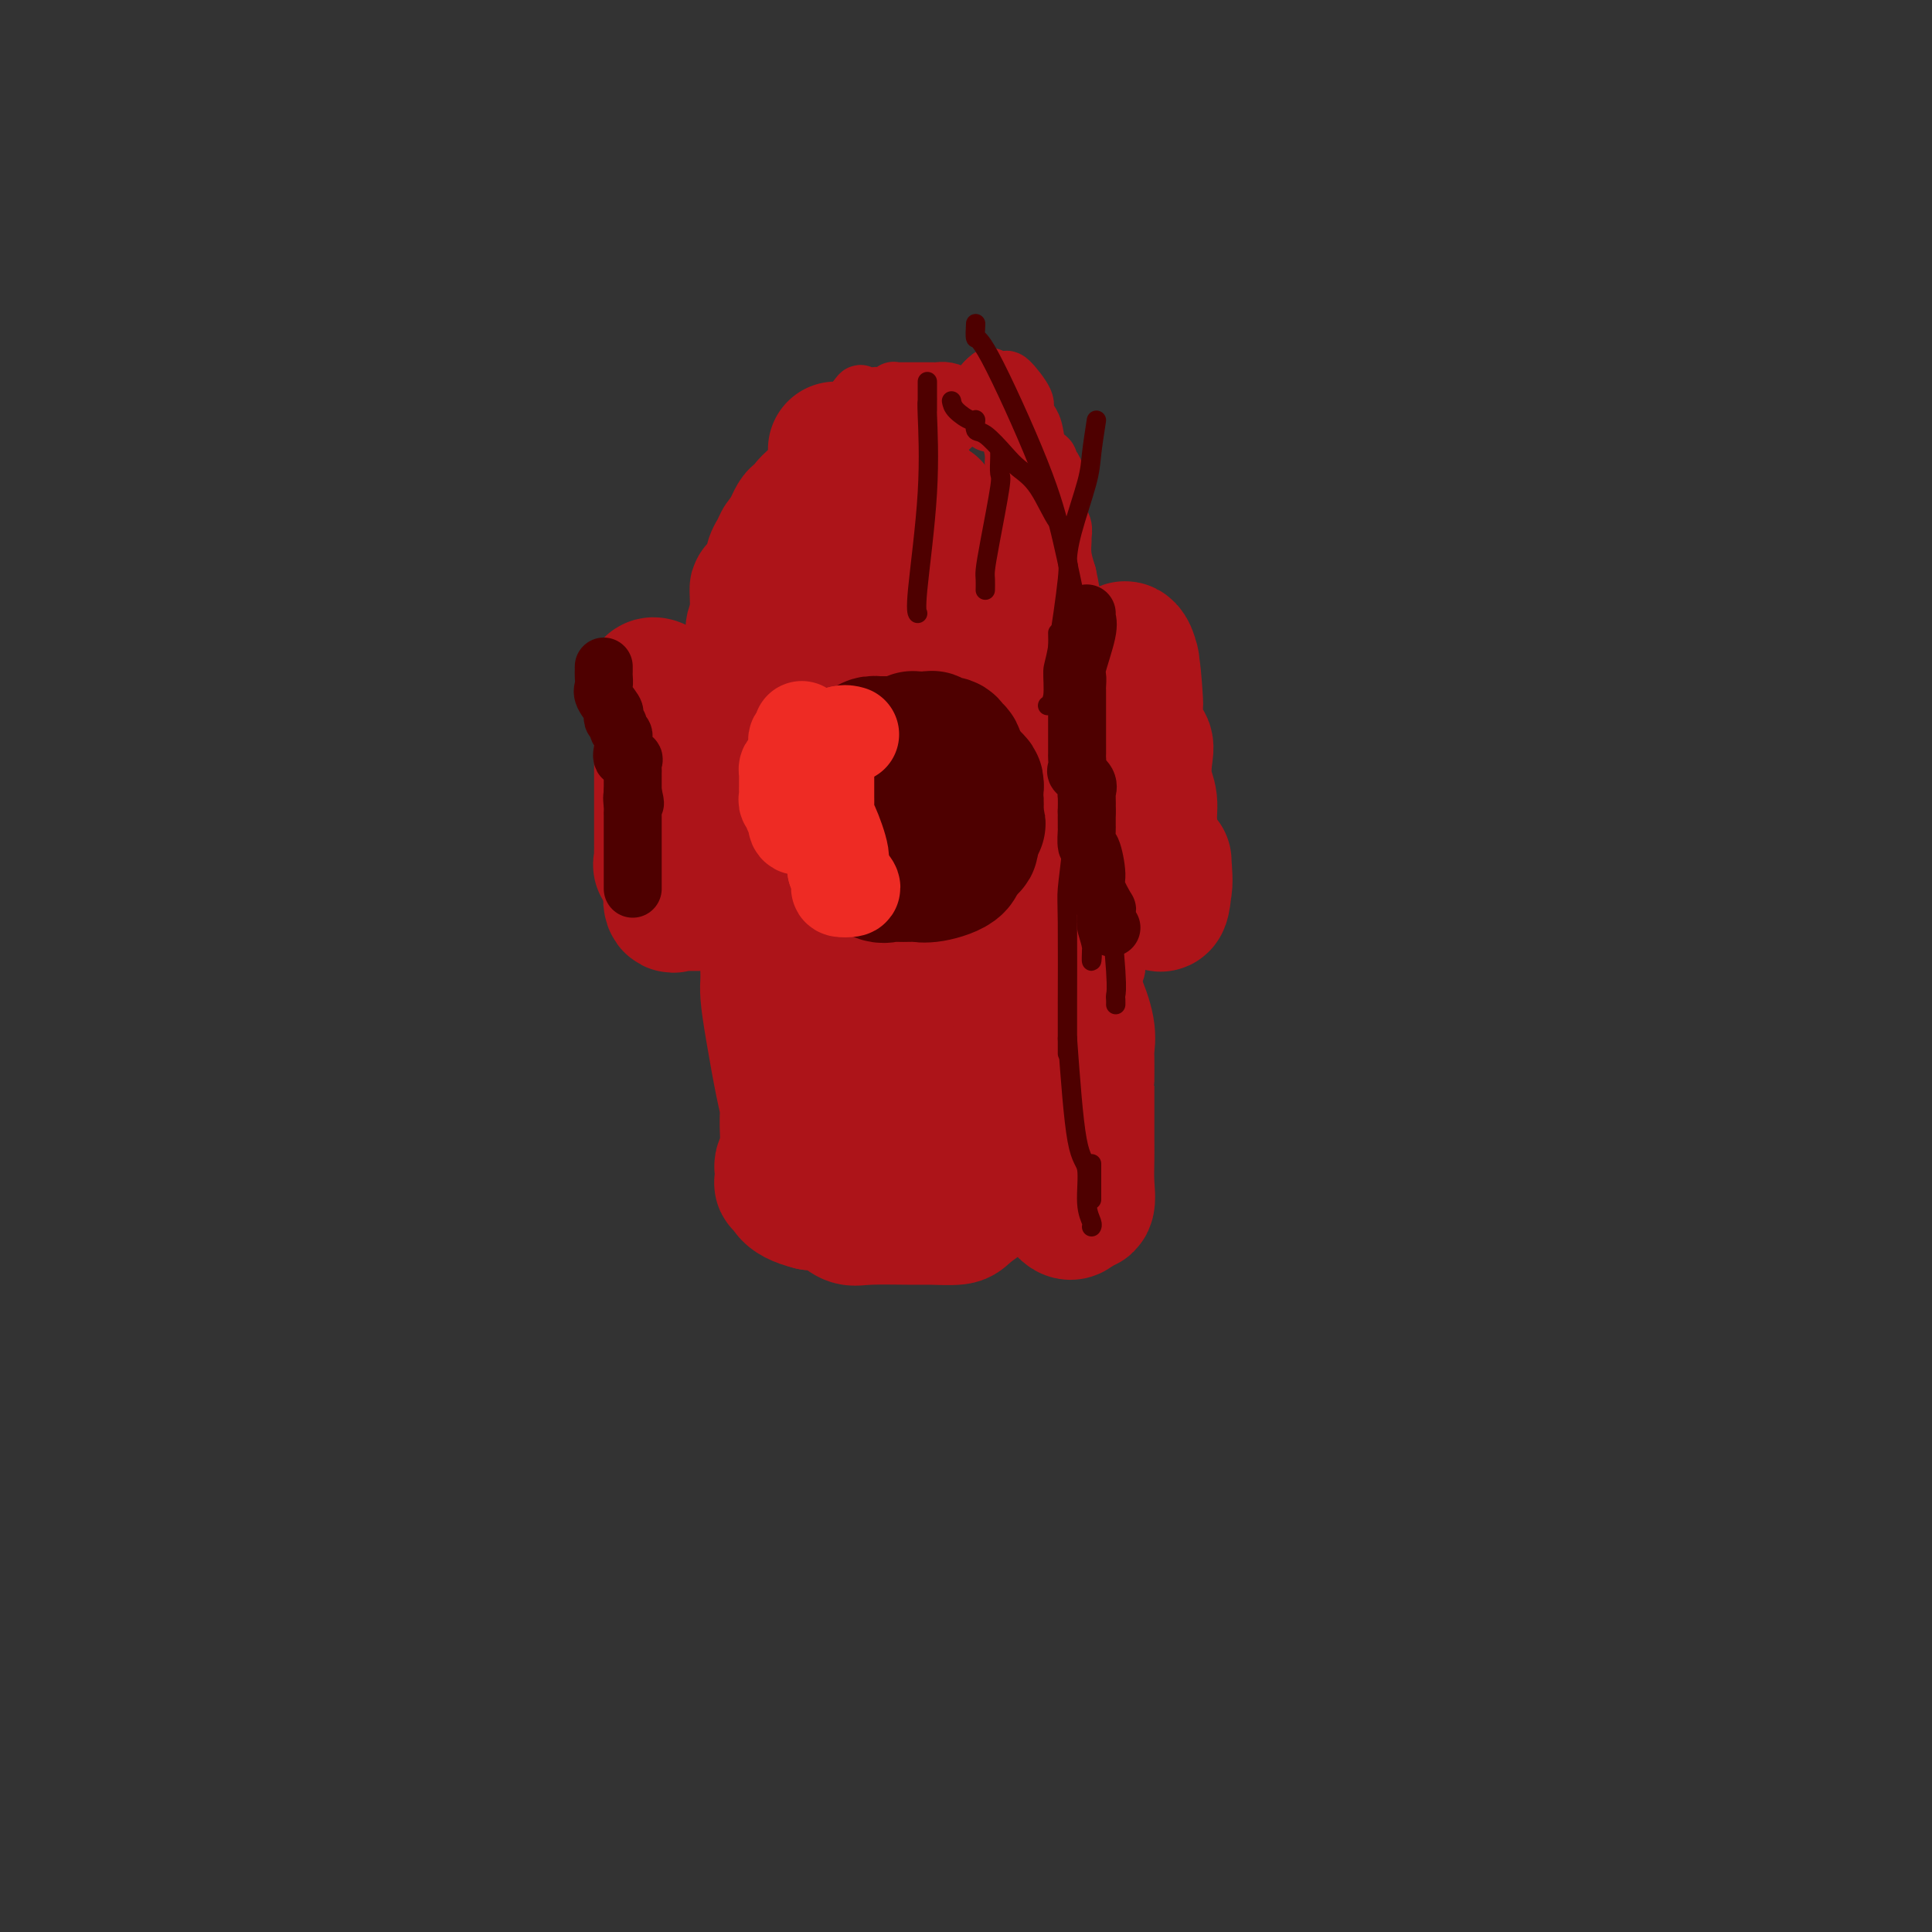 <svg viewBox='0 0 400 400' version='1.1' xmlns='http://www.w3.org/2000/svg' xmlns:xlink='http://www.w3.org/1999/xlink'><rect x="0" y="0" width="400" height="400" fill="#333333" stroke="none"/><g fill='none' stroke='#FFFFFF' stroke-width='12' stroke-linecap='round' stroke-linejoin='round'><path d='M221,221c0.000,0.000 0.000,0.000 0,0c0.000,0.000 0.000,0.000 0,0'/></g>
<g fill='none' stroke='#AD1419' stroke-width='12' stroke-linecap='round' stroke-linejoin='round'><path d='M168,228c-0.762,0.058 -1.524,0.115 -2,0c-0.476,-0.115 -0.667,-0.403 -1,-2c-0.333,-1.597 -0.807,-4.503 -1,-6c-0.193,-1.497 -0.104,-1.583 0,-4c0.104,-2.417 0.224,-7.163 0,-10c-0.224,-2.837 -0.792,-3.765 -1,-5c-0.208,-1.235 -0.055,-2.778 0,-4c0.055,-1.222 0.014,-2.122 0,-4c-0.014,-1.878 -0.001,-4.735 0,-6c0.001,-1.265 -0.010,-0.938 0,-3c0.010,-2.062 0.041,-6.514 0,-9c-0.041,-2.486 -0.155,-3.006 0,-6c0.155,-2.994 0.577,-8.464 1,-12c0.423,-3.536 0.846,-5.140 1,-7c0.154,-1.860 0.040,-3.977 0,-7c-0.040,-3.023 -0.007,-6.954 0,-9c0.007,-2.046 -0.011,-2.208 0,-3c0.011,-0.792 0.052,-2.214 0,-3c-0.052,-0.786 -0.197,-0.936 0,-1c0.197,-0.064 0.735,-0.042 1,0c0.265,0.042 0.257,0.104 1,0c0.743,-0.104 2.239,-0.374 3,-1c0.761,-0.626 0.789,-1.607 1,-2c0.211,-0.393 0.606,-0.196 1,0'/><path d='M172,124c1.289,-0.787 1.011,-0.754 1,-1c-0.011,-0.246 0.247,-0.770 1,-1c0.753,-0.230 2.003,-0.167 3,0c0.997,0.167 1.742,0.437 3,0c1.258,-0.437 3.028,-1.583 4,-2c0.972,-0.417 1.146,-0.105 1,0c-0.146,0.105 -0.611,0.005 0,0c0.611,-0.005 2.299,0.087 3,0c0.701,-0.087 0.414,-0.351 1,0c0.586,0.351 2.046,1.317 3,2c0.954,0.683 1.402,1.084 2,1c0.598,-0.084 1.345,-0.652 2,0c0.655,0.652 1.219,2.525 2,4c0.781,1.475 1.778,2.551 2,3c0.222,0.449 -0.333,0.269 0,1c0.333,0.731 1.553,2.371 2,4c0.447,1.629 0.120,3.246 0,4c-0.120,0.754 -0.034,0.644 0,1c0.034,0.356 0.017,1.178 0,2'/><path d='M202,142c1.354,3.326 1.740,2.140 2,2c0.260,-0.140 0.395,0.765 1,3c0.605,2.235 1.681,5.800 2,8c0.319,2.200 -0.120,3.033 0,4c0.120,0.967 0.798,2.067 1,3c0.202,0.933 -0.072,1.701 0,2c0.072,0.299 0.491,0.131 0,-1c-0.491,-1.131 -1.890,-3.225 -3,-5c-1.110,-1.775 -1.929,-3.229 -3,-4c-1.071,-0.771 -2.392,-0.857 -4,-3c-1.608,-2.143 -3.502,-6.342 -5,-8c-1.498,-1.658 -2.599,-0.774 -3,-1c-0.401,-0.226 -0.101,-1.560 0,-2c0.101,-0.440 0.002,0.014 0,0c-0.002,-0.014 0.093,-0.497 0,-1c-0.093,-0.503 -0.372,-1.025 0,-1c0.372,0.025 1.396,0.596 2,0c0.604,-0.596 0.788,-2.358 1,-3c0.212,-0.642 0.452,-0.164 1,0c0.548,0.164 1.405,0.013 2,0c0.595,-0.013 0.930,0.112 1,0c0.070,-0.112 -0.123,-0.461 0,-1c0.123,-0.539 0.561,-1.270 1,-2'/><path d='M198,132c1.129,-1.792 -0.050,-1.273 0,-1c0.050,0.273 1.329,0.300 2,0c0.671,-0.300 0.734,-0.926 1,-1c0.266,-0.074 0.734,0.403 1,0c0.266,-0.403 0.329,-1.685 0,-2c-0.329,-0.315 -1.049,0.337 0,0c1.049,-0.337 3.868,-1.661 5,-2c1.132,-0.339 0.576,0.309 1,0c0.424,-0.309 1.828,-1.576 3,-2c1.172,-0.424 2.112,-0.005 3,0c0.888,0.005 1.726,-0.403 2,0c0.274,0.403 -0.014,1.617 0,2c0.014,0.383 0.330,-0.065 1,0c0.670,0.065 1.695,0.644 2,1c0.305,0.356 -0.111,0.490 0,1c0.111,0.510 0.748,1.398 1,2c0.252,0.602 0.119,0.919 0,1c-0.119,0.081 -0.225,-0.072 0,0c0.225,0.072 0.782,0.370 1,1c0.218,0.630 0.097,1.593 0,2c-0.097,0.407 -0.171,0.259 0,1c0.171,0.741 0.585,2.370 1,4'/><path d='M222,139c0.566,2.132 0.482,1.461 1,3c0.518,1.539 1.639,5.288 2,7c0.361,1.712 -0.039,1.386 0,2c0.039,0.614 0.517,2.166 1,4c0.483,1.834 0.969,3.949 1,6c0.031,2.051 -0.394,4.037 0,7c0.394,2.963 1.608,6.904 2,9c0.392,2.096 -0.039,2.347 0,3c0.039,0.653 0.548,1.707 1,4c0.452,2.293 0.848,5.823 1,8c0.152,2.177 0.061,3.000 0,4c-0.061,1.000 -0.093,2.177 0,3c0.093,0.823 0.312,1.290 0,2c-0.312,0.710 -1.155,1.661 -2,2c-0.845,0.339 -1.693,0.067 -2,0c-0.307,-0.067 -0.075,0.073 0,1c0.075,0.927 -0.008,2.641 0,4c0.008,1.359 0.105,2.364 0,3c-0.105,0.636 -0.413,0.902 0,4c0.413,3.098 1.547,9.028 2,13c0.453,3.972 0.227,5.986 0,8'/><path d='M229,236c0.315,5.004 0.102,3.515 0,5c-0.102,1.485 -0.094,5.944 0,7c0.094,1.056 0.275,-1.293 0,-3c-0.275,-1.707 -1.007,-2.773 0,-3c1.007,-0.227 3.751,0.384 0,-1c-3.751,-1.384 -13.997,-4.764 -22,-7c-8.003,-2.236 -13.762,-3.327 -17,-4c-3.238,-0.673 -3.956,-0.926 -5,-1c-1.044,-0.074 -2.414,0.032 -3,0c-0.586,-0.032 -0.389,-0.201 -1,0c-0.611,0.201 -2.032,0.772 -3,1c-0.968,0.228 -1.484,0.114 -2,0'/><path d='M176,230c-5.867,-0.769 -5.036,-0.693 -5,-1c0.036,-0.307 -0.723,-0.998 -1,-1c-0.277,-0.002 -0.070,0.685 0,0c0.070,-0.685 0.004,-2.741 0,-4c-0.004,-1.259 0.053,-1.722 0,-2c-0.053,-0.278 -0.217,-0.373 1,-5c1.217,-4.627 3.815,-13.787 5,-20c1.185,-6.213 0.959,-9.479 1,-12c0.041,-2.521 0.351,-4.297 1,-9c0.649,-4.703 1.638,-12.335 2,-16c0.362,-3.665 0.098,-3.365 0,-4c-0.098,-0.635 -0.030,-2.206 0,-3c0.030,-0.794 0.022,-0.813 0,-1c-0.022,-0.187 -0.058,-0.543 0,-3c0.058,-2.457 0.208,-7.015 0,-9c-0.208,-1.985 -0.776,-1.397 0,-4c0.776,-2.603 2.897,-8.396 4,-12c1.103,-3.604 1.190,-5.019 1,-6c-0.190,-0.981 -0.656,-1.527 0,-3c0.656,-1.473 2.435,-3.874 3,-5c0.565,-1.126 -0.084,-0.979 0,-2c0.084,-1.021 0.900,-3.212 2,-5c1.100,-1.788 2.483,-3.175 3,-5c0.517,-1.825 0.169,-4.088 1,-7c0.831,-2.912 2.841,-6.471 4,-8c1.159,-1.529 1.466,-1.027 2,-1c0.534,0.027 1.295,-0.421 2,-1c0.705,-0.579 1.352,-1.290 2,-2'/><path d='M204,79c1.725,-1.858 1.037,-0.501 1,0c-0.037,0.501 0.576,0.148 1,0c0.424,-0.148 0.659,-0.091 1,0c0.341,0.091 0.789,0.214 1,0c0.211,-0.214 0.185,-0.766 1,0c0.815,0.766 2.470,2.850 3,4c0.530,1.150 -0.067,1.365 0,2c0.067,0.635 0.796,1.690 1,2c0.204,0.310 -0.118,-0.124 0,0c0.118,0.124 0.676,0.807 1,2c0.324,1.193 0.413,2.895 1,4c0.587,1.105 1.673,1.611 2,2c0.327,0.389 -0.104,0.659 0,1c0.104,0.341 0.745,0.753 1,1c0.255,0.247 0.125,0.331 0,1c-0.125,0.669 -0.244,1.924 0,3c0.244,1.076 0.850,1.975 1,3c0.150,1.025 -0.157,2.178 0,3c0.157,0.822 0.777,1.314 1,2c0.223,0.686 0.050,1.565 0,2c-0.050,0.435 0.025,0.425 0,1c-0.025,0.575 -0.150,1.736 0,3c0.150,1.264 0.575,2.632 1,4'/><path d='M221,119c1.392,6.257 0.373,3.898 0,3c-0.373,-0.898 -0.100,-0.335 0,1c0.100,1.335 0.027,3.443 0,4c-0.027,0.557 -0.008,-0.438 0,0c0.008,0.438 0.005,2.310 0,3c-0.005,0.690 -0.012,0.198 0,1c0.012,0.802 0.042,2.900 0,3c-0.042,0.100 -0.155,-1.796 0,-2c0.155,-0.204 0.577,1.286 0,-1c-0.577,-2.286 -2.154,-8.346 -3,-12c-0.846,-3.654 -0.963,-4.900 -2,-8c-1.037,-3.100 -2.996,-8.054 -4,-10c-1.004,-1.946 -1.053,-0.882 -1,-1c0.053,-0.118 0.206,-1.416 0,-2c-0.206,-0.584 -0.773,-0.452 -1,-1c-0.227,-0.548 -0.113,-1.774 0,-3'/><path d='M210,94c-1.638,-6.649 -0.233,-3.270 0,-3c0.233,0.270 -0.707,-2.569 -1,-4c-0.293,-1.431 0.062,-1.455 0,-2c-0.062,-0.545 -0.539,-1.610 -1,-2c-0.461,-0.390 -0.904,-0.106 -1,0c-0.096,0.106 0.155,0.035 0,0c-0.155,-0.035 -0.715,-0.034 -1,0c-0.285,0.034 -0.295,0.102 -1,0c-0.705,-0.102 -2.105,-0.372 -3,0c-0.895,0.372 -1.284,1.387 -2,2c-0.716,0.613 -1.759,0.824 -2,1c-0.241,0.176 0.320,0.317 0,1c-0.320,0.683 -1.520,1.910 -2,2c-0.480,0.090 -0.240,-0.955 0,-2'/><path d='M196,87c-2.326,0.663 -2.142,0.321 -2,0c0.142,-0.321 0.242,-0.622 0,-1c-0.242,-0.378 -0.825,-0.833 -1,-1c-0.175,-0.167 0.059,-0.045 0,0c-0.059,0.045 -0.409,0.012 -1,0c-0.591,-0.012 -1.423,-0.003 -2,0c-0.577,0.003 -0.901,0.001 -1,0c-0.099,-0.001 0.025,-0.000 0,0c-0.025,0.000 -0.199,0.000 -1,0c-0.801,-0.000 -2.229,-0.000 -3,0c-0.771,0.000 -0.886,0.000 -1,0'/><path d='M184,85c-2.179,-0.428 -1.627,-0.497 -2,0c-0.373,0.497 -1.672,1.559 -2,2c-0.328,0.441 0.315,0.260 0,0c-0.315,-0.260 -1.587,-0.599 -2,0c-0.413,0.599 0.033,2.135 0,3c-0.033,0.865 -0.545,1.059 -1,2c-0.455,0.941 -0.852,2.631 -1,4c-0.148,1.369 -0.046,2.418 0,3c0.046,0.582 0.038,0.696 0,1c-0.038,0.304 -0.104,0.798 0,1c0.104,0.202 0.378,0.111 0,1c-0.378,0.889 -1.407,2.758 -2,4c-0.593,1.242 -0.750,1.857 -1,2c-0.250,0.143 -0.593,-0.186 -1,1c-0.407,1.186 -0.880,3.887 -1,5c-0.120,1.113 0.111,0.639 0,1c-0.111,0.361 -0.566,1.557 -1,3c-0.434,1.443 -0.848,3.132 -1,4c-0.152,0.868 -0.041,0.913 0,1c0.041,0.087 0.011,0.216 0,1c-0.011,0.784 -0.003,2.224 0,3c0.003,0.776 0.002,0.888 0,1'/><path d='M169,128c-1.360,6.516 -0.259,3.805 0,3c0.259,-0.805 -0.323,0.294 -1,0c-0.677,-0.294 -1.449,-1.982 -2,-4c-0.551,-2.018 -0.880,-4.368 -1,-5c-0.120,-0.632 -0.032,0.453 0,0c0.032,-0.453 0.009,-2.442 0,-4c-0.009,-1.558 -0.002,-2.683 0,-4c0.002,-1.317 0.001,-2.825 0,-4c-0.001,-1.175 -0.001,-2.015 0,-3c0.001,-0.985 0.004,-2.113 0,-3c-0.004,-0.887 -0.016,-1.532 0,-2c0.016,-0.468 0.060,-0.760 0,-1c-0.060,-0.240 -0.224,-0.430 0,-1c0.224,-0.570 0.837,-1.522 1,-2c0.163,-0.478 -0.125,-0.484 0,-1c0.125,-0.516 0.663,-1.543 1,-2c0.337,-0.457 0.472,-0.342 1,-1c0.528,-0.658 1.449,-2.087 2,-3c0.551,-0.913 0.730,-1.311 1,-2c0.270,-0.689 0.629,-1.669 1,-2c0.371,-0.331 0.754,-0.012 1,0c0.246,0.012 0.356,-0.282 1,-1c0.644,-0.718 1.822,-1.859 3,-3'/><path d='M177,83c1.966,-2.802 0.881,-0.807 1,0c0.119,0.807 1.443,0.427 2,0c0.557,-0.427 0.346,-0.899 1,-1c0.654,-0.101 2.173,0.169 3,0c0.827,-0.169 0.964,-0.777 1,-1c0.036,-0.223 -0.027,-0.060 0,0c0.027,0.060 0.143,0.016 1,0c0.857,-0.016 2.453,-0.004 3,0c0.547,0.004 0.044,0.001 0,0c-0.044,-0.001 0.372,-0.001 1,0c0.628,0.001 1.469,0.003 2,0c0.531,-0.003 0.753,-0.011 1,0c0.247,0.011 0.518,0.041 1,0c0.482,-0.041 1.175,-0.154 2,0c0.825,0.154 1.780,0.576 2,1c0.220,0.424 -0.296,0.852 0,1c0.296,0.148 1.405,0.018 2,0c0.595,-0.018 0.675,0.078 1,0c0.325,-0.078 0.895,-0.329 1,0c0.105,0.329 -0.256,1.237 0,2c0.256,0.763 1.128,1.382 2,2'/><path d='M204,87c1.333,1.000 0.667,0.500 0,0'/></g>
<g fill='none' stroke='#AD1419' stroke-width='28' stroke-linecap='round' stroke-linejoin='round'><path d='M173,93c0.000,0.341 0.000,0.683 0,1c-0.000,0.317 -0.000,0.611 0,1c0.000,0.389 0.000,0.873 0,1c-0.000,0.127 -0.000,-0.104 0,2c0.000,2.104 0.000,6.544 0,9c-0.000,2.456 -0.001,2.928 0,7c0.001,4.072 0.002,11.746 0,16c-0.002,4.254 -0.007,5.090 0,6c0.007,0.910 0.027,1.893 0,4c-0.027,2.107 -0.099,5.338 0,7c0.099,1.662 0.370,1.756 1,2c0.630,0.244 1.618,0.637 2,3c0.382,2.363 0.157,6.697 0,9c-0.157,2.303 -0.245,2.576 0,4c0.245,1.424 0.822,3.998 1,6c0.178,2.002 -0.043,3.433 0,4c0.043,0.567 0.352,0.271 1,2c0.648,1.729 1.637,5.482 2,7c0.363,1.518 0.100,0.802 0,1c-0.100,0.198 -0.037,1.311 0,2c0.037,0.689 0.048,0.955 0,1c-0.048,0.045 -0.157,-0.130 0,0c0.157,0.130 0.578,0.565 1,1'/><path d='M181,189c1.365,6.890 0.779,3.114 1,2c0.221,-1.114 1.250,0.432 2,1c0.750,0.568 1.220,0.156 2,0c0.780,-0.156 1.869,-0.056 3,0c1.131,0.056 2.303,0.069 3,0c0.697,-0.069 0.919,-0.219 1,0c0.081,0.219 0.022,0.806 0,0c-0.022,-0.806 -0.006,-3.004 0,-4c0.006,-0.996 0.002,-0.790 0,-1c-0.002,-0.210 -0.000,-0.838 0,-3c0.000,-2.162 0.000,-5.859 0,-8c-0.000,-2.141 -0.001,-2.727 0,-3c0.001,-0.273 0.003,-0.233 0,-2c-0.003,-1.767 -0.012,-5.340 0,-7c0.012,-1.660 0.044,-1.408 0,-5c-0.044,-3.592 -0.166,-11.029 -1,-15c-0.834,-3.971 -2.381,-4.478 -3,-6c-0.619,-1.522 -0.309,-4.060 -1,-8c-0.691,-3.940 -2.381,-9.283 -3,-12c-0.619,-2.717 -0.167,-2.808 0,-3c0.167,-0.192 0.048,-0.483 0,-1c-0.048,-0.517 -0.024,-1.258 0,-2'/><path d='M185,112c-1.151,-5.281 -0.529,-2.483 0,-3c0.529,-0.517 0.965,-4.350 1,-6c0.035,-1.650 -0.330,-1.119 0,-1c0.330,0.119 1.354,-0.175 2,0c0.646,0.175 0.912,0.819 1,1c0.088,0.181 -0.003,-0.102 0,0c0.003,0.102 0.102,0.590 1,1c0.898,0.410 2.597,0.741 3,1c0.403,0.259 -0.491,0.446 0,1c0.491,0.554 2.366,1.474 3,2c0.634,0.526 0.026,0.659 0,1c-0.026,0.341 0.529,0.891 1,2c0.471,1.109 0.858,2.777 1,4c0.142,1.223 0.040,2.000 0,3c-0.040,1.000 -0.018,2.222 0,4c0.018,1.778 0.032,4.112 0,5c-0.032,0.888 -0.112,0.331 0,1c0.112,0.669 0.415,2.565 0,4c-0.415,1.435 -1.547,2.410 -2,3c-0.453,0.590 -0.226,0.795 0,1'/><path d='M196,136c0.481,7.721 1.684,13.022 2,16c0.316,2.978 -0.255,3.633 0,7c0.255,3.367 1.336,9.446 2,12c0.664,2.554 0.911,1.582 1,2c0.089,0.418 0.020,2.225 0,3c-0.020,0.775 0.008,0.516 0,1c-0.008,0.484 -0.052,1.709 0,2c0.052,0.291 0.200,-0.354 0,0c-0.200,0.354 -0.747,1.707 0,4c0.747,2.293 2.788,5.528 4,8c1.212,2.472 1.597,4.182 2,6c0.403,1.818 0.826,3.744 2,7c1.174,3.256 3.098,7.842 4,10c0.902,2.158 0.781,1.889 1,2c0.219,0.111 0.777,0.603 1,0c0.223,-0.603 0.112,-2.302 0,-4'/><path d='M215,212c0.003,-1.281 0.011,-2.485 0,-7c-0.011,-4.515 -0.041,-12.343 0,-18c0.041,-5.657 0.155,-9.142 0,-12c-0.155,-2.858 -0.577,-5.087 -1,-8c-0.423,-2.913 -0.845,-6.510 -1,-8c-0.155,-1.490 -0.041,-0.873 0,-1c0.041,-0.127 0.011,-0.997 0,-2c-0.011,-1.003 -0.003,-2.138 0,-3c0.003,-0.862 0.001,-1.451 0,-3c-0.001,-1.549 -0.000,-4.059 0,-6c0.000,-1.941 0.000,-3.314 0,-4c-0.000,-0.686 -0.000,-0.685 0,-1c0.000,-0.315 0.000,-0.947 0,-1c-0.000,-0.053 -0.000,0.474 0,1'/><path d='M213,139c-0.364,-10.997 -0.273,-1.988 0,4c0.273,5.988 0.730,8.956 1,12c0.270,3.044 0.353,6.165 1,9c0.647,2.835 1.858,5.383 3,12c1.142,6.617 2.215,17.303 3,23c0.785,5.697 1.282,6.404 2,8c0.718,1.596 1.656,4.081 2,6c0.344,1.919 0.092,3.273 0,4c-0.092,0.727 -0.025,0.826 0,2c0.025,1.174 0.007,3.422 0,4c-0.007,0.578 -0.002,-0.513 0,1c0.002,1.513 0.002,5.632 0,8c-0.002,2.368 -0.006,2.985 0,4c0.006,1.015 0.022,2.427 0,4c-0.022,1.573 -0.083,3.308 0,5c0.083,1.692 0.309,3.341 0,4c-0.309,0.659 -1.155,0.330 -2,0'/><path d='M223,249c-1.345,4.949 -3.709,-0.678 -5,-3c-1.291,-2.322 -1.509,-1.337 -2,-1c-0.491,0.337 -1.255,0.028 -2,0c-0.745,-0.028 -1.470,0.227 -2,0c-0.530,-0.227 -0.863,-0.936 -3,0c-2.137,0.936 -6.078,3.518 -8,5c-1.922,1.482 -1.827,1.863 -3,2c-1.173,0.137 -3.615,0.030 -5,0c-1.385,-0.030 -1.711,0.016 -4,0c-2.289,-0.016 -6.539,-0.096 -9,0c-2.461,0.096 -3.134,0.366 -4,0c-0.866,-0.366 -1.925,-1.368 -3,-2c-1.075,-0.632 -2.164,-0.895 -3,-1c-0.836,-0.105 -1.418,-0.053 -2,0'/><path d='M168,249c-5.713,-1.378 -4.996,-3.324 -5,-4c-0.004,-0.676 -0.729,-0.083 -1,0c-0.271,0.083 -0.087,-0.343 0,-1c0.087,-0.657 0.076,-1.544 0,-2c-0.076,-0.456 -0.219,-0.482 0,-1c0.219,-0.518 0.798,-1.529 1,-3c0.202,-1.471 0.026,-3.402 0,-5c-0.026,-1.598 0.098,-2.864 0,-4c-0.098,-1.136 -0.419,-2.141 -1,-5c-0.581,-2.859 -1.424,-7.571 -2,-11c-0.576,-3.429 -0.886,-5.573 -1,-7c-0.114,-1.427 -0.030,-2.135 0,-3c0.030,-0.865 0.008,-1.887 0,-2c-0.008,-0.113 -0.002,0.682 0,0c0.002,-0.682 0.001,-2.841 0,-5'/><path d='M159,196c-0.497,-8.497 -0.238,-6.741 0,-7c0.238,-0.259 0.457,-2.534 0,-6c-0.457,-3.466 -1.590,-8.122 -2,-10c-0.410,-1.878 -0.096,-0.979 0,-1c0.096,-0.021 -0.027,-0.961 0,-1c0.027,-0.039 0.203,0.824 0,0c-0.203,-0.824 -0.787,-3.337 -1,-5c-0.213,-1.663 -0.057,-2.478 0,-3c0.057,-0.522 0.015,-0.752 0,-2c-0.015,-1.248 -0.004,-3.513 0,-5c0.004,-1.487 0.001,-2.195 0,-3c-0.001,-0.805 -0.000,-1.708 0,-3c0.000,-1.292 0.000,-2.974 0,-4c-0.000,-1.026 -0.000,-1.395 0,-2c0.000,-0.605 0.000,-1.445 0,-2c-0.000,-0.555 -0.001,-0.826 0,-2c0.001,-1.174 0.003,-3.251 0,-4c-0.003,-0.749 -0.011,-0.170 0,-1c0.011,-0.830 0.041,-3.070 0,-4c-0.041,-0.930 -0.155,-0.552 0,-1c0.155,-0.448 0.577,-1.724 1,-3'/><path d='M157,127c-0.358,-10.397 -0.254,-1.888 0,0c0.254,1.888 0.660,-2.845 1,-5c0.340,-2.155 0.616,-1.734 1,-2c0.384,-0.266 0.875,-1.220 1,-2c0.125,-0.780 -0.118,-1.387 0,-2c0.118,-0.613 0.595,-1.231 1,-2c0.405,-0.769 0.736,-1.689 1,-2c0.264,-0.311 0.460,-0.013 1,-1c0.540,-0.987 1.425,-3.258 2,-4c0.575,-0.742 0.841,0.046 1,0c0.159,-0.046 0.211,-0.927 1,-2c0.789,-1.073 2.316,-2.340 4,-3c1.684,-0.660 3.524,-0.713 5,-1c1.476,-0.287 2.589,-0.808 4,-1c1.411,-0.192 3.120,-0.054 4,0c0.880,0.054 0.930,0.025 1,0c0.070,-0.025 0.160,-0.046 1,0c0.840,0.046 2.429,0.159 3,1c0.571,0.841 0.124,2.410 0,3c-0.124,0.590 0.073,0.203 1,1c0.927,0.797 2.583,2.780 3,4c0.417,1.220 -0.404,1.678 0,3c0.404,1.322 2.032,3.510 3,7c0.968,3.490 1.277,8.283 2,12c0.723,3.717 1.862,6.359 3,9'/><path d='M201,140c1.791,7.482 0.269,6.688 0,7c-0.269,0.312 0.716,1.730 1,4c0.284,2.270 -0.134,5.393 0,7c0.134,1.607 0.821,1.699 0,3c-0.821,1.301 -3.148,3.811 -4,5c-0.852,1.189 -0.228,1.056 0,2c0.228,0.944 0.061,2.965 0,4c-0.061,1.035 -0.016,1.085 0,4c0.016,2.915 0.004,8.696 0,13c-0.004,4.304 -0.001,7.132 0,10c0.001,2.868 -0.000,5.775 0,10c0.000,4.225 0.002,9.770 0,12c-0.002,2.230 -0.008,1.147 0,1c0.008,-0.147 0.030,0.641 0,1c-0.030,0.359 -0.113,0.290 0,0c0.113,-0.290 0.422,-0.799 -1,-1c-1.422,-0.201 -4.575,-0.093 -7,0c-2.425,0.093 -4.121,0.169 -5,0c-0.879,-0.169 -0.939,-0.585 -1,-1'/><path d='M184,221c-3.072,-0.412 -3.751,-1.443 -4,-2c-0.249,-0.557 -0.067,-0.639 0,-1c0.067,-0.361 0.018,-1.000 0,-2c-0.018,-1.000 -0.006,-2.362 0,-3c0.006,-0.638 0.005,-0.552 0,-1c-0.005,-0.448 -0.016,-1.431 0,-2c0.016,-0.569 0.057,-0.726 0,-1c-0.057,-0.274 -0.212,-0.667 0,-1c0.212,-0.333 0.791,-0.605 1,-1c0.209,-0.395 0.048,-0.911 0,-1c-0.048,-0.089 0.015,0.251 0,1c-0.015,0.749 -0.109,1.908 0,3c0.109,1.092 0.422,2.118 1,3c0.578,0.882 1.422,1.620 2,4c0.578,2.380 0.889,6.400 1,8c0.111,1.600 0.023,0.778 0,1c-0.023,0.222 0.019,1.488 0,2c-0.019,0.512 -0.098,0.271 0,1c0.098,0.729 0.372,2.427 1,3c0.628,0.573 1.608,0.021 2,0c0.392,-0.021 0.196,0.490 0,1'/><path d='M188,233c1.167,4.333 0.583,2.167 0,0'/><path d='M149,144c-0.026,-0.000 -0.052,-0.000 0,0c0.052,0.000 0.182,0.000 0,0c-0.182,-0.000 -0.678,-0.000 -1,0c-0.322,0.000 -0.471,0.000 -1,0c-0.529,-0.000 -1.438,-0.001 -2,0c-0.562,0.001 -0.779,0.002 -1,0c-0.221,-0.002 -0.448,-0.008 -1,0c-0.552,0.008 -1.431,0.031 -2,0c-0.569,-0.031 -0.828,-0.114 -1,0c-0.172,0.114 -0.256,0.426 -1,0c-0.744,-0.426 -2.147,-1.590 -3,-2c-0.853,-0.410 -1.158,-0.065 -1,0c0.158,0.065 0.777,-0.148 1,0c0.223,0.148 0.049,0.658 0,1c-0.049,0.342 0.025,0.515 0,1c-0.025,0.485 -0.150,1.281 0,2c0.150,0.719 0.575,1.359 1,2'/><path d='M137,148c0.155,1.364 0.041,1.775 0,2c-0.041,0.225 -0.011,0.264 0,1c0.011,0.736 0.003,2.171 0,3c-0.003,0.829 -0.001,1.054 0,2c0.001,0.946 0.000,2.614 0,4c-0.000,1.386 -0.000,2.491 0,3c0.000,0.509 0.000,0.421 0,2c-0.000,1.579 -0.000,4.825 0,6c0.000,1.175 0.000,0.280 0,0c-0.000,-0.280 -0.000,0.056 0,1c0.000,0.944 0.001,2.495 0,3c-0.001,0.505 -0.002,-0.037 0,0c0.002,0.037 0.008,0.654 0,1c-0.008,0.346 -0.030,0.420 0,1c0.030,0.580 0.113,1.667 0,2c-0.113,0.333 -0.422,-0.086 0,0c0.422,0.086 1.575,0.677 2,1c0.425,0.323 0.121,0.378 0,1c-0.121,0.622 -0.061,1.811 0,3'/><path d='M139,184c0.328,5.674 0.147,1.860 0,1c-0.147,-0.860 -0.259,1.234 0,2c0.259,0.766 0.891,0.205 1,0c0.109,-0.205 -0.303,-0.055 1,0c1.303,0.055 4.322,0.015 6,0c1.678,-0.015 2.017,-0.004 2,0c-0.017,0.004 -0.389,0.001 0,0c0.389,-0.001 1.540,-0.000 2,0c0.460,0.000 0.230,0.000 0,0'/><path d='M209,127c-0.118,0.228 -0.236,0.455 0,1c0.236,0.545 0.826,1.407 1,2c0.174,0.593 -0.069,0.915 0,1c0.069,0.085 0.451,-0.068 1,0c0.549,0.068 1.265,0.357 2,1c0.735,0.643 1.489,1.640 2,2c0.511,0.360 0.781,0.082 1,0c0.219,-0.082 0.388,0.031 1,0c0.612,-0.031 1.666,-0.205 2,0c0.334,0.205 -0.054,0.791 0,1c0.054,0.209 0.548,0.042 1,0c0.452,-0.042 0.860,0.042 1,0c0.140,-0.042 0.010,-0.209 1,0c0.990,0.209 3.099,0.796 4,1c0.901,0.204 0.592,0.027 1,0c0.408,-0.027 1.532,0.096 2,0c0.468,-0.096 0.280,-0.410 1,0c0.720,0.410 2.349,1.546 3,2c0.651,0.454 0.326,0.227 0,0'/><path d='M233,138c2.740,0.001 0.588,-1.996 0,-3c-0.588,-1.004 0.386,-1.013 1,1c0.614,2.013 0.869,6.049 1,8c0.131,1.951 0.139,1.817 0,3c-0.139,1.183 -0.426,3.684 0,5c0.426,1.316 1.563,1.448 2,2c0.437,0.552 0.173,1.523 0,3c-0.173,1.477 -0.257,3.459 0,5c0.257,1.541 0.853,2.642 1,4c0.147,1.358 -0.157,2.972 0,5c0.157,2.028 0.773,4.469 1,6c0.227,1.531 0.065,2.152 0,3c-0.065,0.848 -0.032,1.924 0,3'/><path d='M239,183c1.382,7.654 1.836,2.788 2,1c0.164,-1.788 0.038,-0.497 0,-1c-0.038,-0.503 0.014,-2.800 0,-4c-0.014,-1.200 -0.092,-1.302 0,0c0.092,1.302 0.353,4.009 0,5c-0.353,0.991 -1.322,0.266 -2,0c-0.678,-0.266 -1.067,-0.072 -2,0c-0.933,0.072 -2.409,0.020 -3,0c-0.591,-0.020 -0.295,-0.010 0,0'/><path d='M193,159c0.127,-0.341 0.255,-0.682 0,-1c-0.255,-0.318 -0.891,-0.614 -1,-1c-0.109,-0.386 0.311,-0.862 0,-1c-0.311,-0.138 -1.351,0.062 -2,0c-0.649,-0.062 -0.906,-0.385 -1,0c-0.094,0.385 -0.025,1.477 0,2c0.025,0.523 0.007,0.476 0,1c-0.007,0.524 -0.002,1.618 0,2c0.002,0.382 0.000,0.051 0,0c-0.000,-0.051 -0.000,0.178 0,1c0.000,0.822 0.000,2.238 0,3c-0.000,0.762 -0.001,0.871 0,2c0.001,1.129 0.002,3.277 0,4c-0.002,0.723 -0.008,0.022 0,0c0.008,-0.022 0.030,0.635 0,1c-0.030,0.365 -0.112,0.438 0,1c0.112,0.562 0.417,1.615 1,2c0.583,0.385 1.445,0.103 2,0c0.555,-0.103 0.803,-0.028 1,0c0.197,0.028 0.342,0.008 1,0c0.658,-0.008 1.829,-0.004 3,0'/><path d='M197,175c1.083,-0.393 0.292,-1.375 0,-2c-0.292,-0.625 -0.083,-0.893 0,-1c0.083,-0.107 0.042,-0.054 0,0'/></g>
<g fill='none' stroke='#4E0000' stroke-width='28' stroke-linecap='round' stroke-linejoin='round'><path d='M192,154c-0.728,0.002 -1.455,0.003 -2,0c-0.545,-0.003 -0.906,-0.012 -1,0c-0.094,0.012 0.080,0.044 0,0c-0.080,-0.044 -0.414,-0.163 -1,0c-0.586,0.163 -1.425,0.609 -2,1c-0.575,0.391 -0.886,0.728 -1,1c-0.114,0.272 -0.031,0.478 0,1c0.031,0.522 0.008,1.361 0,2c-0.008,0.639 -0.002,1.077 0,2c0.002,0.923 0.001,2.331 0,3c-0.001,0.669 -0.000,0.599 0,1c0.000,0.401 0.000,1.272 0,2c-0.000,0.728 -0.000,1.313 0,2c0.000,0.687 0.000,1.476 0,2c-0.000,0.524 -0.001,0.784 0,1c0.001,0.216 0.003,0.386 0,1c-0.003,0.614 -0.011,1.670 0,2c0.011,0.330 0.041,-0.065 0,0c-0.041,0.065 -0.155,0.590 0,1c0.155,0.410 0.577,0.705 1,1'/><path d='M186,177c0.457,3.401 1.598,0.903 2,0c0.402,-0.903 0.064,-0.212 1,0c0.936,0.212 3.144,-0.055 4,0c0.856,0.055 0.359,0.432 1,0c0.641,-0.432 2.418,-1.673 3,-2c0.582,-0.327 -0.033,0.261 0,0c0.033,-0.261 0.713,-1.369 1,-2c0.287,-0.631 0.182,-0.783 0,-1c-0.182,-0.217 -0.441,-0.500 0,-1c0.441,-0.500 1.582,-1.218 2,-2c0.418,-0.782 0.114,-1.627 0,-2c-0.114,-0.373 -0.038,-0.274 0,-1c0.038,-0.726 0.039,-2.278 0,-3c-0.039,-0.722 -0.119,-0.613 0,-1c0.119,-0.387 0.438,-1.271 0,-2c-0.438,-0.729 -1.631,-1.305 -2,-2c-0.369,-0.695 0.088,-1.511 0,-2c-0.088,-0.489 -0.719,-0.653 -1,-1c-0.281,-0.347 -0.211,-0.878 -1,-1c-0.789,-0.122 -2.436,0.164 -3,0c-0.564,-0.164 -0.046,-0.777 0,-1c0.046,-0.223 -0.382,-0.057 -1,0c-0.618,0.057 -1.426,0.005 -2,0c-0.574,-0.005 -0.914,0.036 -1,0c-0.086,-0.036 0.082,-0.148 0,0c-0.082,0.148 -0.414,0.555 -1,1c-0.586,0.445 -1.427,0.927 -2,1c-0.573,0.073 -0.878,-0.265 -1,0c-0.122,0.265 -0.061,1.132 0,2'/><path d='M185,157c-0.608,0.797 0.373,0.790 0,1c-0.373,0.210 -2.100,0.636 -3,1c-0.900,0.364 -0.973,0.665 -1,1c-0.027,0.335 -0.007,0.705 0,1c0.007,0.295 0.002,0.516 0,1c-0.002,0.484 -0.002,1.233 0,2c0.002,0.767 0.005,1.553 0,2c-0.005,0.447 -0.017,0.555 0,1c0.017,0.445 0.064,1.227 0,2c-0.064,0.773 -0.237,1.535 0,2c0.237,0.465 0.886,0.631 1,1c0.114,0.369 -0.308,0.940 0,1c0.308,0.060 1.344,-0.390 2,0c0.656,0.390 0.932,1.621 1,2c0.068,0.379 -0.071,-0.095 0,0c0.071,0.095 0.352,0.757 1,1c0.648,0.243 1.662,0.066 2,0c0.338,-0.066 -0.000,-0.022 1,0c1.000,0.022 3.340,0.022 4,0c0.660,-0.022 -0.359,-0.065 0,0c0.359,0.065 2.096,0.239 3,0c0.904,-0.239 0.974,-0.890 1,-1c0.026,-0.110 0.007,0.321 0,0c-0.007,-0.321 -0.002,-1.394 0,-2c0.002,-0.606 0.001,-0.745 0,-1c-0.001,-0.255 -0.000,-0.628 0,-1'/><path d='M197,171c0.154,-1.340 0.041,-2.189 0,-3c-0.041,-0.811 -0.008,-1.582 0,-2c0.008,-0.418 -0.008,-0.483 0,-1c0.008,-0.517 0.041,-1.486 0,-2c-0.041,-0.514 -0.157,-0.573 0,-1c0.157,-0.427 0.585,-1.224 0,-2c-0.585,-0.776 -2.185,-1.532 -3,-2c-0.815,-0.468 -0.846,-0.648 -1,-1c-0.154,-0.352 -0.431,-0.876 -1,-1c-0.569,-0.124 -1.430,0.150 -2,0c-0.570,-0.150 -0.847,-0.725 -1,-1c-0.153,-0.275 -0.181,-0.249 -1,0c-0.819,0.249 -2.430,0.722 -3,1c-0.570,0.278 -0.100,0.361 0,1c0.100,0.639 -0.169,1.835 -1,3c-0.831,1.165 -2.223,2.299 -3,3c-0.777,0.701 -0.940,0.968 -1,1c-0.060,0.032 -0.016,-0.171 0,0c0.016,0.171 0.004,0.714 0,1c-0.004,0.286 -0.001,0.313 0,1c0.001,0.687 0.000,2.032 0,3c-0.000,0.968 -0.000,1.558 0,2c0.000,0.442 0.000,0.734 0,1c-0.000,0.266 -0.000,0.504 0,1c0.000,0.496 0.000,1.248 0,2'/><path d='M180,175c-0.131,2.795 0.042,3.782 0,4c-0.042,0.218 -0.298,-0.334 0,0c0.298,0.334 1.150,1.553 2,2c0.850,0.447 1.698,0.121 2,0c0.302,-0.121 0.058,-0.038 1,0c0.942,0.038 3.070,0.030 4,0c0.930,-0.030 0.662,-0.081 1,0c0.338,0.081 1.282,0.292 3,0c1.718,-0.292 4.211,-1.089 5,-2c0.789,-0.911 -0.124,-1.935 0,-3c0.124,-1.065 1.287,-2.172 2,-3c0.713,-0.828 0.975,-1.377 1,-2c0.025,-0.623 -0.189,-1.319 0,-2c0.189,-0.681 0.779,-1.348 1,-2c0.221,-0.652 0.071,-1.288 0,-2c-0.071,-0.712 -0.064,-1.499 0,-2c0.064,-0.501 0.184,-0.715 0,-1c-0.184,-0.285 -0.673,-0.641 -1,-1c-0.327,-0.359 -0.491,-0.722 -1,-1c-0.509,-0.278 -1.363,-0.469 -2,-1c-0.637,-0.531 -1.058,-1.400 -2,-2c-0.942,-0.600 -2.407,-0.931 -3,-1c-0.593,-0.069 -0.315,0.125 -1,0c-0.685,-0.125 -2.333,-0.569 -3,-1c-0.667,-0.431 -0.354,-0.847 -1,-1c-0.646,-0.153 -2.251,-0.041 -3,0c-0.749,0.041 -0.643,0.012 -1,0c-0.357,-0.012 -1.179,-0.006 -2,0'/><path d='M182,154c-2.515,-0.284 -1.802,0.505 -2,1c-0.198,0.495 -1.307,0.696 -2,1c-0.693,0.304 -0.970,0.712 -1,1c-0.030,0.288 0.188,0.457 0,1c-0.188,0.543 -0.782,1.458 -1,2c-0.218,0.542 -0.058,0.709 0,1c0.058,0.291 0.016,0.707 0,2c-0.016,1.293 -0.004,3.465 0,5c0.004,1.535 0.001,2.435 0,3c-0.001,0.565 0.000,0.796 0,1c-0.000,0.204 -0.003,0.382 0,1c0.003,0.618 0.010,1.676 0,2c-0.010,0.324 -0.038,-0.085 0,0c0.038,0.085 0.142,0.663 1,1c0.858,0.337 2.471,0.434 3,1c0.529,0.566 -0.026,1.602 0,2c0.026,0.398 0.633,0.159 1,0c0.367,-0.159 0.493,-0.239 1,0c0.507,0.239 1.396,0.796 2,1c0.604,0.204 0.925,0.055 1,0c0.075,-0.055 -0.095,-0.015 0,0c0.095,0.015 0.456,0.004 1,0c0.544,-0.004 1.272,-0.002 2,0'/><path d='M188,180c2.092,0.774 1.321,0.207 1,0c-0.321,-0.207 -0.192,-0.056 0,0c0.192,0.056 0.448,0.016 1,0c0.552,-0.016 1.400,-0.008 2,0c0.600,0.008 0.953,0.016 1,0c0.047,-0.016 -0.213,-0.057 0,0c0.213,0.057 0.898,0.213 1,0c0.102,-0.213 -0.380,-0.796 0,-1c0.380,-0.204 1.623,-0.031 2,0c0.377,0.031 -0.111,-0.082 0,0c0.111,0.082 0.822,0.358 1,0c0.178,-0.358 -0.178,-1.350 0,-2c0.178,-0.650 0.889,-0.957 1,-1c0.111,-0.043 -0.377,0.179 0,0c0.377,-0.179 1.620,-0.758 2,-1c0.380,-0.242 -0.104,-0.147 0,0c0.104,0.147 0.797,0.347 1,0c0.203,-0.347 -0.085,-1.242 0,-2c0.085,-0.758 0.542,-1.379 1,-2'/><path d='M202,171c0.928,-1.145 0.249,-0.009 0,0c-0.249,0.009 -0.067,-1.111 0,-2c0.067,-0.889 0.018,-1.549 0,-2c-0.018,-0.451 -0.004,-0.695 0,-1c0.004,-0.305 -0.003,-0.673 0,-1c0.003,-0.327 0.015,-0.613 0,-1c-0.015,-0.387 -0.058,-0.874 0,-1c0.058,-0.126 0.218,0.111 0,0c-0.218,-0.111 -0.815,-0.569 -1,-1c-0.185,-0.431 0.042,-0.833 0,-1c-0.042,-0.167 -0.354,-0.097 -1,0c-0.646,0.097 -1.625,0.222 -2,0c-0.375,-0.222 -0.145,-0.792 0,-1c0.145,-0.208 0.207,-0.056 0,0c-0.207,0.056 -0.682,0.015 -1,0c-0.318,-0.015 -0.477,-0.004 -1,0c-0.523,0.004 -1.408,0.001 -2,0c-0.592,-0.001 -0.890,-0.000 -1,0c-0.110,0.000 -0.031,0.000 0,0c0.031,-0.000 0.016,-0.000 0,0'/></g>
<g fill='none' stroke='#4E0000' stroke-width='4' stroke-linecap='round' stroke-linejoin='round'><path d='M192,85c-0.000,-0.740 -0.000,-1.480 0,-2c0.000,-0.520 0.000,-0.819 0,-1c-0.000,-0.181 -0.001,-0.245 0,-1c0.001,-0.755 0.002,-2.203 0,-2c-0.002,0.203 -0.008,2.057 0,3c0.008,0.943 0.030,0.974 0,1c-0.030,0.026 -0.113,0.046 0,3c0.113,2.954 0.422,8.843 0,16c-0.422,7.157 -1.575,15.581 -2,20c-0.425,4.419 -0.121,4.834 0,5c0.121,0.166 0.061,0.083 0,0'/><path d='M207,94c0.014,0.097 0.028,0.193 0,1c-0.028,0.807 -0.099,2.323 0,3c0.099,0.677 0.366,0.514 0,3c-0.366,2.486 -1.366,7.619 -2,11c-0.634,3.381 -0.902,5.009 -1,6c-0.098,0.991 -0.026,1.344 0,2c0.026,0.656 0.008,1.616 0,2c-0.008,0.384 -0.004,0.192 0,0'/><path d='M227,87c-0.391,2.535 -0.783,5.070 -1,7c-0.217,1.930 -0.261,3.256 -1,6c-0.739,2.744 -2.174,6.906 -3,10c-0.826,3.094 -1.043,5.119 -1,6c0.043,0.881 0.348,0.618 0,4c-0.348,3.382 -1.347,10.409 -2,14c-0.653,3.591 -0.958,3.746 -1,5c-0.042,1.254 0.181,3.607 0,5c-0.181,1.393 -0.766,1.827 -1,2c-0.234,0.173 -0.117,0.087 0,0'/><path d='M197,83c0.116,0.603 0.231,1.206 1,2c0.769,0.794 2.191,1.781 3,2c0.809,0.219 1.006,-0.328 1,0c-0.006,0.328 -0.214,1.532 0,2c0.214,0.468 0.851,0.200 2,1c1.149,0.800 2.809,2.668 4,4c1.191,1.332 1.913,2.130 3,3c1.087,0.870 2.540,1.813 4,4c1.460,2.187 2.927,5.617 4,7c1.073,1.383 1.750,0.718 2,1c0.250,0.282 0.071,1.509 0,2c-0.071,0.491 -0.036,0.245 0,0'/><path d='M202,67c-0.071,1.378 -0.143,2.755 0,3c0.143,0.245 0.500,-0.643 3,4c2.500,4.643 7.143,14.817 10,22c2.857,7.183 3.929,11.375 5,16c1.071,4.625 2.143,9.683 3,14c0.857,4.317 1.500,7.893 2,10c0.500,2.107 0.857,2.745 1,3c0.143,0.255 0.071,0.128 0,0'/><path d='M219,131c0.021,0.995 0.042,1.989 0,3c-0.042,1.011 -0.145,2.037 0,5c0.145,2.963 0.540,7.863 1,11c0.460,3.137 0.985,4.510 2,11c1.015,6.490 2.521,18.096 3,24c0.479,5.904 -0.068,6.107 0,7c0.068,0.893 0.750,2.476 1,4c0.250,1.524 0.067,2.987 0,3c-0.067,0.013 -0.019,-1.425 0,-2c0.019,-0.575 0.010,-0.288 0,0'/><path d='M222,146c1.229,4.794 2.459,9.589 3,14c0.541,4.411 0.394,8.439 1,12c0.606,3.561 1.966,6.657 3,12c1.034,5.343 1.741,12.935 2,17c0.259,4.065 0.069,4.605 0,5c-0.069,0.395 -0.019,0.645 0,1c0.019,0.355 0.005,0.816 0,1c-0.005,0.184 -0.003,0.092 0,0'/><path d='M223,158c0.083,0.469 0.166,0.938 0,4c-0.166,3.062 -0.580,8.717 -1,13c-0.420,4.283 -0.845,7.196 -1,9c-0.155,1.804 -0.042,2.501 0,7c0.042,4.499 0.011,12.799 0,17c-0.011,4.201 -0.003,4.301 0,5c0.003,0.699 0.001,1.996 0,3c-0.001,1.004 -0.000,1.715 0,2c0.000,0.285 0.000,0.142 0,0'/><path d='M221,215c0.611,8.378 1.221,16.756 2,21c0.779,4.244 1.725,4.353 2,6c0.275,1.647 -0.122,4.833 0,7c0.122,2.167 0.764,3.314 1,4c0.236,0.686 0.068,0.910 0,1c-0.068,0.090 -0.034,0.045 0,0'/><path d='M226,241c0.000,-0.054 0.000,-0.109 0,0c0.000,0.109 -0.000,0.380 0,1c0.000,0.620 0.000,1.589 0,2c0.000,0.411 0.000,0.265 0,1c0.000,0.735 0.000,2.353 0,3c0.000,0.647 0.000,0.324 0,0'/></g>
<g fill='none' stroke='#EE2B24' stroke-width='20' stroke-linecap='round' stroke-linejoin='round'><path d='M166,151c-0.030,0.303 -0.061,0.606 0,1c0.061,0.394 0.213,0.878 0,1c-0.213,0.122 -0.792,-0.118 -1,0c-0.208,0.118 -0.045,0.595 0,1c0.045,0.405 -0.026,0.738 0,1c0.026,0.262 0.151,0.451 0,1c-0.151,0.549 -0.576,1.456 -1,2c-0.424,0.544 -0.846,0.723 -1,1c-0.154,0.277 -0.041,0.652 0,1c0.041,0.348 0.011,0.671 0,1c-0.011,0.329 -0.004,0.666 0,1c0.004,0.334 0.005,0.667 0,1c-0.005,0.333 -0.016,0.668 0,1c0.016,0.332 0.061,0.663 0,1c-0.061,0.337 -0.226,0.681 0,1c0.226,0.319 0.844,0.615 1,1c0.156,0.385 -0.149,0.860 0,1c0.149,0.140 0.751,-0.055 1,0c0.249,0.055 0.144,0.361 0,1c-0.144,0.639 -0.327,1.611 0,2c0.327,0.389 1.163,0.194 2,0'/><path d='M167,171c0.576,1.079 0.017,0.277 0,0c-0.017,-0.277 0.507,-0.028 1,0c0.493,0.028 0.954,-0.164 1,0c0.046,0.164 -0.324,0.684 0,1c0.324,0.316 1.341,0.428 2,1c0.659,0.572 0.961,1.605 1,2c0.039,0.395 -0.186,0.151 0,0c0.186,-0.151 0.782,-0.209 1,0c0.218,0.209 0.058,0.685 0,1c-0.058,0.315 -0.016,0.469 0,1c0.016,0.531 0.004,1.437 0,2c-0.004,0.563 -0.002,0.781 0,1'/><path d='M173,180c0.218,0.895 0.765,0.631 1,1c0.235,0.369 0.160,1.371 0,2c-0.160,0.629 -0.405,0.885 0,1c0.405,0.115 1.461,0.091 2,0c0.539,-0.091 0.561,-0.247 0,-1c-0.561,-0.753 -1.705,-2.103 -2,-3c-0.295,-0.897 0.261,-1.342 0,-3c-0.261,-1.658 -1.338,-4.528 -2,-6c-0.662,-1.472 -0.909,-1.547 -1,-2c-0.091,-0.453 -0.024,-1.283 0,-2c0.024,-0.717 0.007,-1.319 0,-2c-0.007,-0.681 -0.002,-1.439 0,-2c0.002,-0.561 0.003,-0.924 0,-2c-0.003,-1.076 -0.009,-2.866 0,-4c0.009,-1.134 0.033,-1.613 0,-2c-0.033,-0.387 -0.124,-0.681 0,-1c0.124,-0.319 0.464,-0.663 1,-1c0.536,-0.337 1.268,-0.669 2,-1'/><path d='M174,152c0.911,-0.311 1.689,-0.089 2,0c0.311,0.089 0.156,0.044 0,0'/></g>
<g fill='none' stroke='#4E0000' stroke-width='12' stroke-linecap='round' stroke-linejoin='round'><path d='M125,138c0.004,0.360 0.009,0.720 0,1c-0.009,0.280 -0.030,0.481 0,1c0.030,0.519 0.112,1.358 0,2c-0.112,0.642 -0.418,1.089 0,2c0.418,0.911 1.561,2.285 2,3c0.439,0.715 0.174,0.769 0,1c-0.174,0.231 -0.257,0.639 0,1c0.257,0.361 0.853,0.674 1,1c0.147,0.326 -0.156,0.663 0,1c0.156,0.337 0.772,0.672 1,1c0.228,0.328 0.069,0.647 0,1c-0.069,0.353 -0.047,0.738 0,1c0.047,0.262 0.118,0.399 0,1c-0.118,0.601 -0.424,1.667 0,2c0.424,0.333 1.578,-0.065 2,0c0.422,0.065 0.113,0.594 0,1c-0.113,0.406 -0.030,0.689 0,1c0.030,0.311 0.008,0.650 0,1c-0.008,0.350 -0.002,0.710 0,1c0.002,0.290 0.001,0.512 0,1c-0.001,0.488 -0.000,1.244 0,2'/><path d='M131,164c0.928,4.142 0.249,1.496 0,1c-0.249,-0.496 -0.067,1.159 0,2c0.067,0.841 0.018,0.867 0,1c-0.018,0.133 -0.005,0.373 0,1c0.005,0.627 0.001,1.641 0,2c-0.001,0.359 -0.000,0.063 0,0c0.000,-0.063 0.000,0.106 0,1c-0.000,0.894 -0.000,2.514 0,3c0.000,0.486 0.000,-0.161 0,0c-0.000,0.161 -0.000,1.129 0,2c0.000,0.871 0.000,1.645 0,2c-0.000,0.355 -0.000,0.291 0,1c0.000,0.709 0.000,2.190 0,3c-0.000,0.810 -0.000,0.949 0,1c0.000,0.051 0.000,0.015 0,0c-0.000,-0.015 -0.000,-0.007 0,0'/><path d='M225,127c-0.061,0.283 -0.121,0.566 0,1c0.121,0.434 0.425,1.019 0,3c-0.425,1.981 -1.578,5.358 -2,7c-0.422,1.642 -0.113,1.548 0,2c0.113,0.452 0.030,1.448 0,2c-0.030,0.552 -0.008,0.659 0,1c0.008,0.341 0.002,0.918 0,1c-0.002,0.082 -0.001,-0.329 0,0c0.001,0.329 0.000,1.398 0,2c-0.000,0.602 -0.000,0.738 0,1c0.000,0.262 0.000,0.652 0,1c-0.000,0.348 -0.000,0.656 0,1c0.000,0.344 0.000,0.726 0,1c-0.000,0.274 -0.000,0.439 0,1c0.000,0.561 0.001,1.516 0,2c-0.001,0.484 -0.002,0.496 0,1c0.002,0.504 0.008,1.500 0,2c-0.008,0.500 -0.030,0.505 0,1c0.030,0.495 0.113,1.479 0,2c-0.113,0.521 -0.423,0.579 0,1c0.423,0.421 1.577,1.206 2,2c0.423,0.794 0.114,1.598 0,2c-0.114,0.402 -0.033,0.400 0,1c0.033,0.600 0.016,1.800 0,3'/><path d='M225,168c0.001,6.451 0.003,2.078 0,1c-0.003,-1.078 -0.011,1.140 0,2c0.011,0.860 0.039,0.363 0,1c-0.039,0.637 -0.147,2.406 0,3c0.147,0.594 0.547,0.011 1,1c0.453,0.989 0.959,3.549 1,5c0.041,1.451 -0.382,1.793 0,3c0.382,1.207 1.570,3.280 2,4c0.430,0.720 0.101,0.088 0,0c-0.101,-0.088 0.024,0.368 0,1c-0.024,0.632 -0.199,1.439 0,2c0.199,0.561 0.771,0.874 1,1c0.229,0.126 0.114,0.063 0,0'/></g>
</svg>